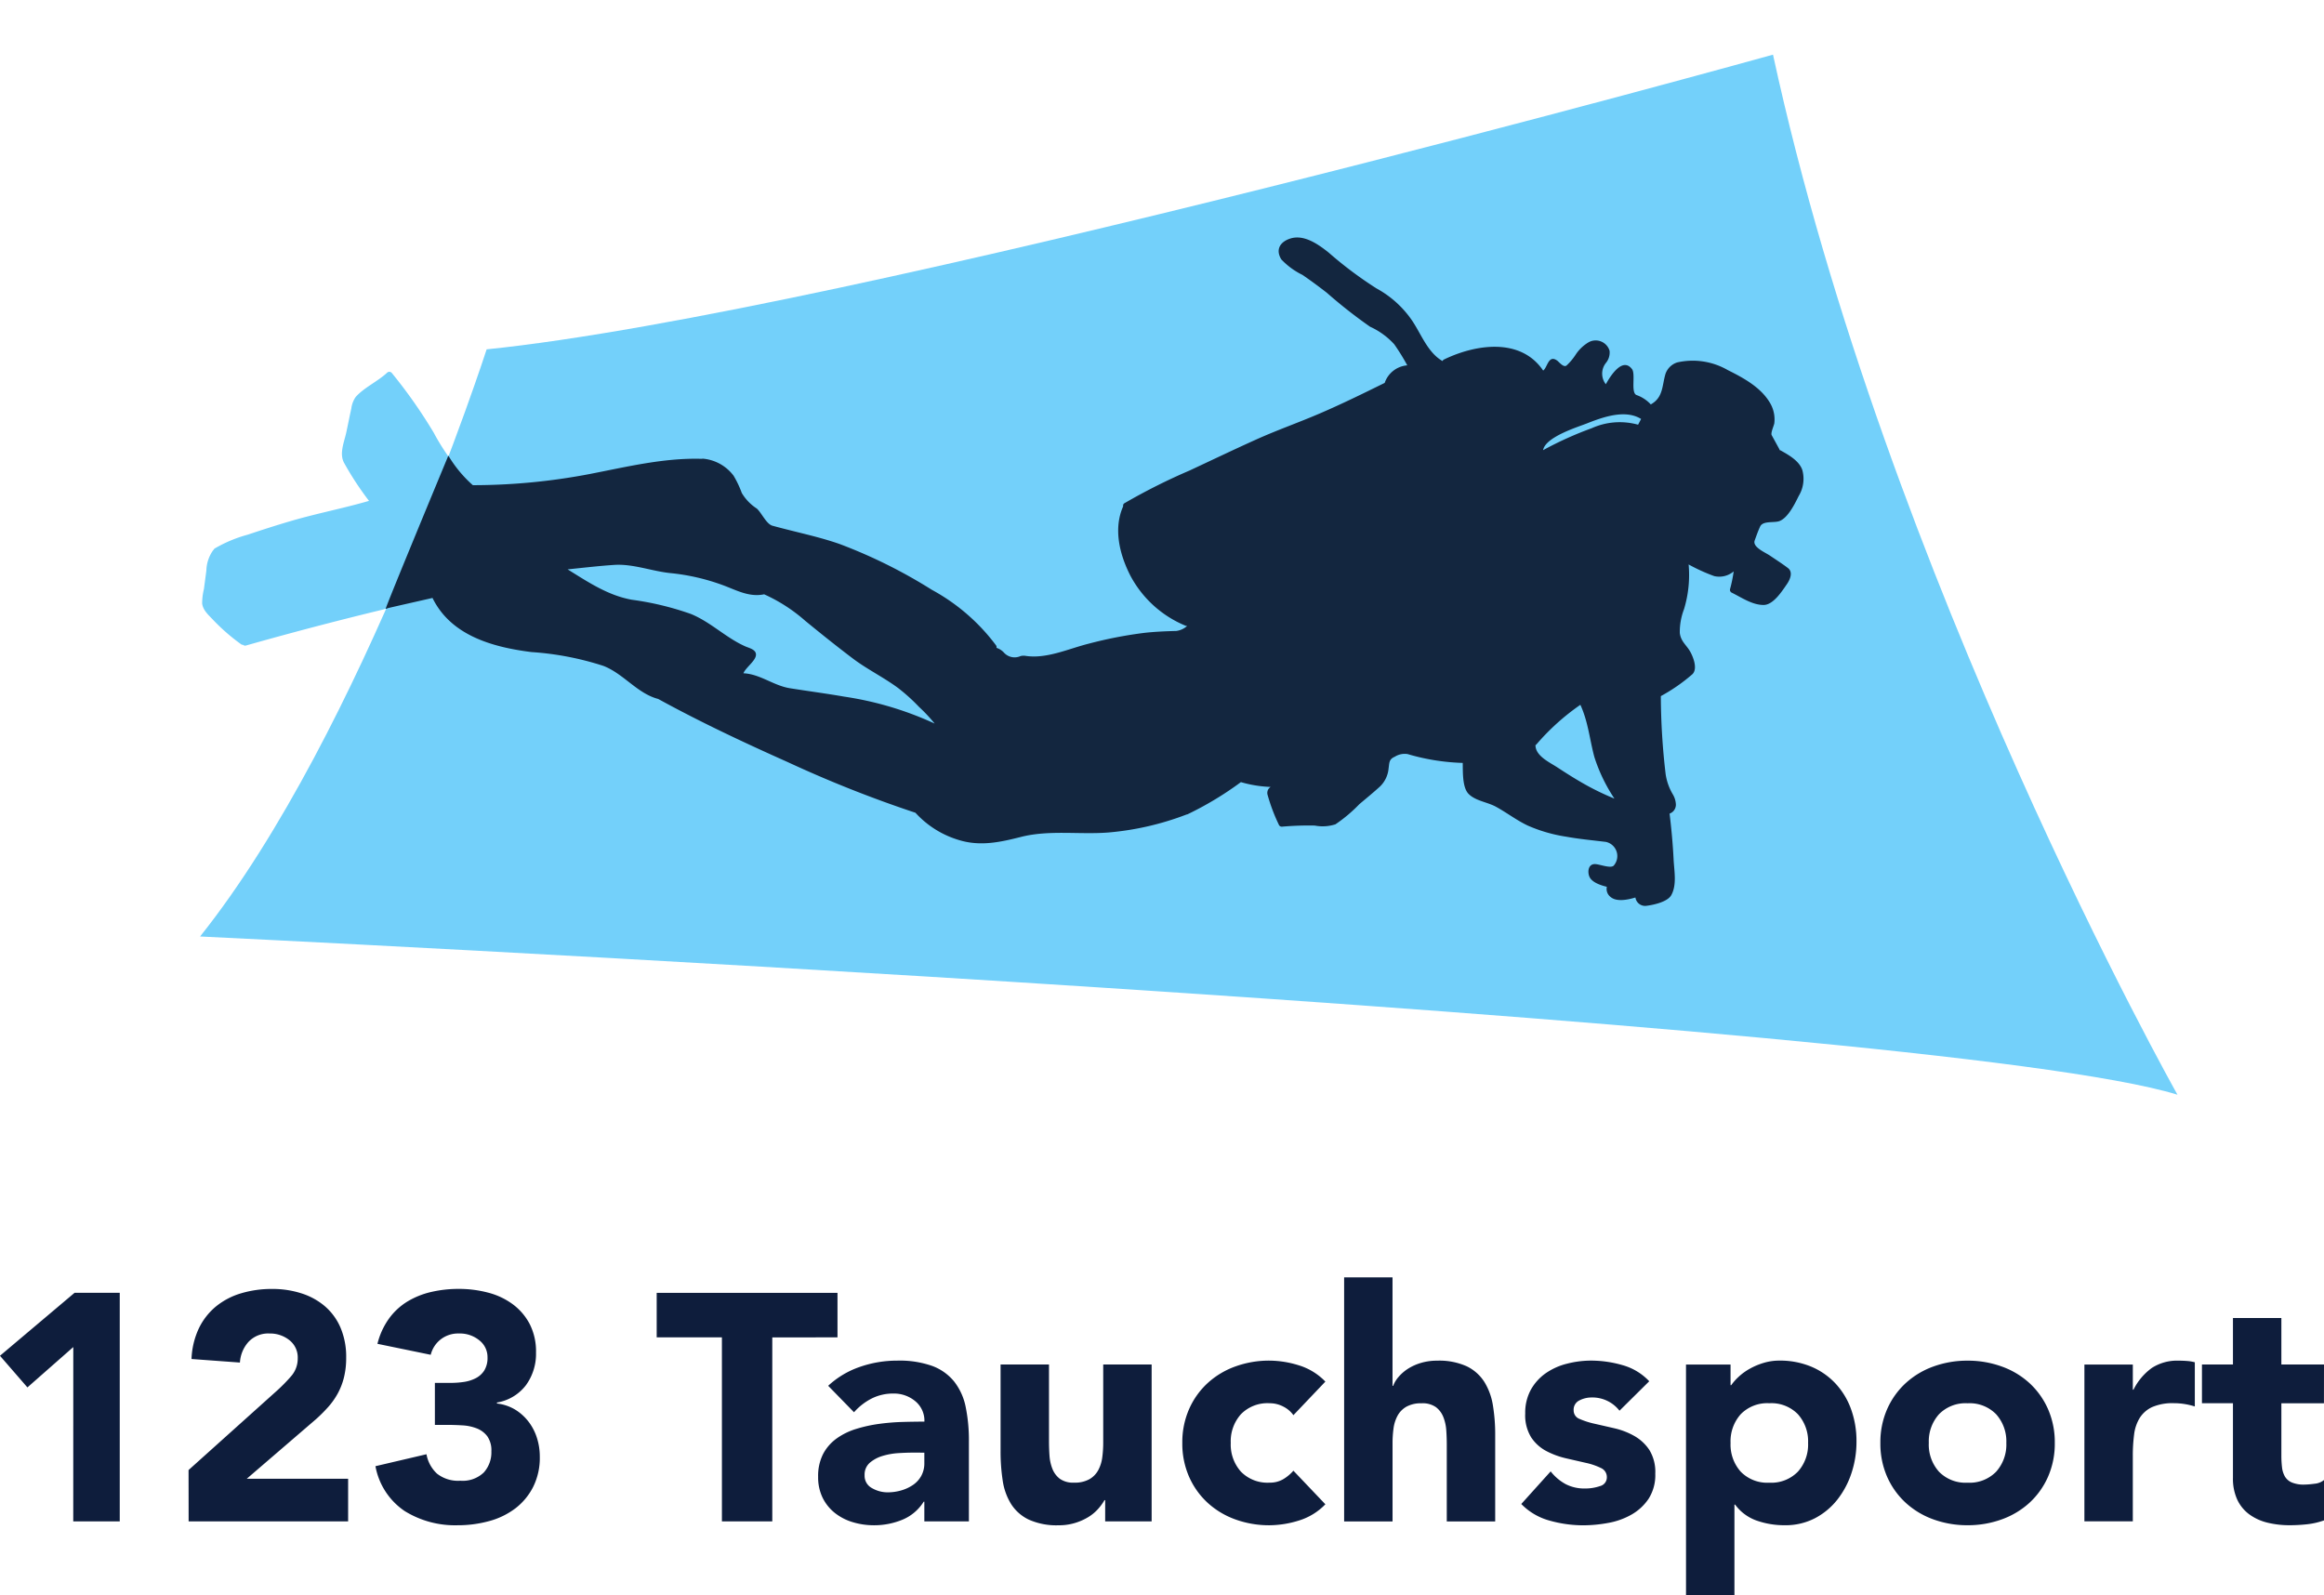 <svg xmlns="http://www.w3.org/2000/svg" width="273.6" height="187.798" viewBox="0 0 273.6 187.798">
  <g id="Group_320" data-name="Group 320" transform="translate(-7105.78 -118)">
    <path id="Path_332" data-name="Path 332" d="M-202.592-36.394l-5.4,4.751-3.231-3.725,8.78-7.412h5.321v26.911h-5.474Zm13.57,14.482,10.453-9.389a19.654,19.654,0,0,0,1.6-1.634,3.132,3.132,0,0,0,.8-2.129,2.584,2.584,0,0,0-.988-2.148,3.635,3.635,0,0,0-2.319-.779,3.185,3.185,0,0,0-2.49.988,3.985,3.985,0,0,0-1.007,2.433l-5.7-.418a9.276,9.276,0,0,1,.874-3.63,7.628,7.628,0,0,1,2.015-2.566,8.482,8.482,0,0,1,2.946-1.539,12.581,12.581,0,0,1,3.668-.513,11.116,11.116,0,0,1,3.421.513,7.968,7.968,0,0,1,2.775,1.52,6.913,6.913,0,0,1,1.844,2.528,8.754,8.754,0,0,1,.665,3.535,9.485,9.485,0,0,1-.266,2.338,7.915,7.915,0,0,1-.741,1.9,8.678,8.678,0,0,1-1.121,1.577,18.408,18.408,0,0,1-1.406,1.406l-8.172,7.032h11.935v5.017h-18.777Zm29-10.263h1.863a10.493,10.493,0,0,0,1.558-.114,4.448,4.448,0,0,0,1.387-.437,2.589,2.589,0,0,0,1.007-.912,2.8,2.8,0,0,0,.38-1.539,2.5,2.5,0,0,0-.969-2.015,3.614,3.614,0,0,0-2.376-.8,3.346,3.346,0,0,0-2.2.722,3.311,3.311,0,0,0-1.14,1.786l-6.272-1.292a8.636,8.636,0,0,1,1.368-2.984,7.536,7.536,0,0,1,2.167-2,9.564,9.564,0,0,1,2.794-1.121,14.193,14.193,0,0,1,3.25-.361,13.4,13.4,0,0,1,3.44.437,8.442,8.442,0,0,1,2.908,1.368,6.847,6.847,0,0,1,2,2.338,7.083,7.083,0,0,1,.741,3.345,6.285,6.285,0,0,1-1.178,3.839,5.4,5.4,0,0,1-3.421,2.053v.114a5.325,5.325,0,0,1,2.148.722A5.8,5.8,0,0,1-149-27.613a6.164,6.164,0,0,1,.988,1.9,7.284,7.284,0,0,1,.342,2.243,7.649,7.649,0,0,1-.779,3.535,7.39,7.39,0,0,1-2.091,2.528,8.95,8.95,0,0,1-3.079,1.5,13.846,13.846,0,0,1-3.744.494,11.251,11.251,0,0,1-6.215-1.672,8.125,8.125,0,0,1-3.44-5.283l6.006-1.406a4.1,4.1,0,0,0,1.235,2.281,4,4,0,0,0,2.756.836,3.574,3.574,0,0,0,2.756-.969,3.53,3.53,0,0,0,.893-2.49,2.875,2.875,0,0,0-.475-1.767,2.839,2.839,0,0,0-1.235-.931,5.465,5.465,0,0,0-1.71-.361q-.95-.057-1.9-.057h-1.33Zm33.791-5.359h-7.678v-5.245h21.286v5.245H-120.3v21.666h-5.93ZM-102.4-18.187h-.076A5.362,5.362,0,0,1-105-16.058a8.689,8.689,0,0,1-3.326.646,8.575,8.575,0,0,1-2.49-.361,6.283,6.283,0,0,1-2.11-1.083,5.231,5.231,0,0,1-1.444-1.786,5.456,5.456,0,0,1-.532-2.471,5.665,5.665,0,0,1,.589-2.7,5.272,5.272,0,0,1,1.6-1.825,7.928,7.928,0,0,1,2.3-1.121,16.787,16.787,0,0,1,2.68-.589,25.6,25.6,0,0,1,2.775-.228q1.387-.038,2.566-.038a2.965,2.965,0,0,0-1.083-2.414,3.907,3.907,0,0,0-2.566-.893,5.581,5.581,0,0,0-2.566.589,7.009,7.009,0,0,0-2.072,1.615l-3.041-3.117A10.463,10.463,0,0,1-110-34.056a13.313,13.313,0,0,1,4.409-.741,11.527,11.527,0,0,1,4.124.627,6,6,0,0,1,2.585,1.844,7.1,7.1,0,0,1,1.349,2.984,19.582,19.582,0,0,1,.38,4.086v9.389H-102.4Zm-1.406-5.778q-.646,0-1.615.057a8.186,8.186,0,0,0-1.863.323,4.145,4.145,0,0,0-1.52.8,1.839,1.839,0,0,0-.627,1.482,1.631,1.631,0,0,0,.874,1.52,3.657,3.657,0,0,0,1.825.494,5.721,5.721,0,0,0,1.615-.228,4.818,4.818,0,0,0,1.387-.646,3.123,3.123,0,0,0,.969-1.064,3.067,3.067,0,0,0,.361-1.52v-1.216Zm28.166,8.1H-81.11v-2.509h-.076a6.312,6.312,0,0,1-.779,1.064,5.113,5.113,0,0,1-1.159.95,6.737,6.737,0,0,1-1.558.684,6.5,6.5,0,0,1-1.9.266,7.979,7.979,0,0,1-3.516-.665,5.031,5.031,0,0,1-2.091-1.844,7.226,7.226,0,0,1-.988-2.775,22.659,22.659,0,0,1-.247-3.459V-34.341h5.7v9.047q0,.8.057,1.653a5.217,5.217,0,0,0,.342,1.577,2.723,2.723,0,0,0,.874,1.178,2.716,2.716,0,0,0,1.691.456,3.52,3.52,0,0,0,1.786-.4,2.72,2.72,0,0,0,1.045-1.064,4.351,4.351,0,0,0,.475-1.5,12.939,12.939,0,0,0,.114-1.748v-9.2h5.7ZM-58.95-28.373a3.2,3.2,0,0,0-1.178-1.007,3.464,3.464,0,0,0-1.634-.4,4.358,4.358,0,0,0-3.364,1.292,4.78,4.78,0,0,0-1.2,3.383,4.78,4.78,0,0,0,1.2,3.383,4.358,4.358,0,0,0,3.364,1.292,3.074,3.074,0,0,0,1.634-.418,4.984,4.984,0,0,0,1.178-.988l3.763,3.953a7.27,7.27,0,0,1-3.136,1.92,11.784,11.784,0,0,1-3.44.551,11.643,11.643,0,0,1-4.01-.684,9.652,9.652,0,0,1-3.269-1.958,9.187,9.187,0,0,1-2.186-3.06,9.678,9.678,0,0,1-.8-3.991,9.678,9.678,0,0,1,.8-3.991,9.187,9.187,0,0,1,2.186-3.06,9.652,9.652,0,0,1,3.269-1.958,11.643,11.643,0,0,1,4.01-.684,11.783,11.783,0,0,1,3.44.551,7.27,7.27,0,0,1,3.136,1.92ZM-47.281-44.6v12.772h.076a3.426,3.426,0,0,1,.646-1.064,5.055,5.055,0,0,1,1.1-.95,6,6,0,0,1,1.52-.684,6.5,6.5,0,0,1,1.9-.266,7.852,7.852,0,0,1,3.5.665,5.057,5.057,0,0,1,2.072,1.844,7.456,7.456,0,0,1,1.007,2.775,21.072,21.072,0,0,1,.266,3.459v10.187h-5.7v-9.047q0-.8-.057-1.653a5.216,5.216,0,0,0-.342-1.577,2.723,2.723,0,0,0-.874-1.178,2.716,2.716,0,0,0-1.691-.456,3.52,3.52,0,0,0-1.786.4,2.72,2.72,0,0,0-1.045,1.064,4.351,4.351,0,0,0-.475,1.5,12.939,12.939,0,0,0-.114,1.748v9.2h-5.7V-44.6Zm26.721,15.7a4.037,4.037,0,0,0-3.307-1.558,3.11,3.11,0,0,0-1.406.342,1.209,1.209,0,0,0-.684,1.178,1.06,1.06,0,0,0,.7,1.007,9.3,9.3,0,0,0,1.786.57q1.083.247,2.319.532a8.712,8.712,0,0,1,2.319.893,5.189,5.189,0,0,1,1.786,1.653,4.932,4.932,0,0,1,.7,2.794,5.174,5.174,0,0,1-.779,2.946,5.977,5.977,0,0,1-2,1.863,8.582,8.582,0,0,1-2.737.988,16.268,16.268,0,0,1-3,.285,14.526,14.526,0,0,1-3.915-.551,7.314,7.314,0,0,1-3.345-1.958l3.459-3.839a5.738,5.738,0,0,0,1.767,1.5,4.765,4.765,0,0,0,2.262.513,5.285,5.285,0,0,0,1.786-.285,1.051,1.051,0,0,0,.8-1.045,1.158,1.158,0,0,0-.7-1.083,7.7,7.7,0,0,0-1.786-.608q-1.083-.247-2.319-.532a9.58,9.58,0,0,1-2.319-.855,4.851,4.851,0,0,1-1.786-1.615,4.932,4.932,0,0,1-.7-2.794,5.633,5.633,0,0,1,.665-2.813,5.844,5.844,0,0,1,1.748-1.939,7.565,7.565,0,0,1,2.49-1.121A11.419,11.419,0,0,1-23.9-34.8a13.374,13.374,0,0,1,3.687.532,6.838,6.838,0,0,1,3.155,1.9Zm7.83-5.436h5.245v2.433h.076a6.3,6.3,0,0,1,.893-1.007,6.758,6.758,0,0,1,1.292-.931,8.041,8.041,0,0,1,1.615-.684A6.364,6.364,0,0,1-1.744-34.8a9.521,9.521,0,0,1,3.725.7,8.306,8.306,0,0,1,2.87,1.977A8.814,8.814,0,0,1,6.694-29.1a11,11,0,0,1,.646,3.839,11.642,11.642,0,0,1-.589,3.706,10.2,10.2,0,0,1-1.672,3.136,8.17,8.17,0,0,1-2.642,2.186,7.5,7.5,0,0,1-3.535.817,9.8,9.8,0,0,1-3.326-.551,5.322,5.322,0,0,1-2.528-1.882h-.076V-7.2h-5.7ZM-7.484-25.1a4.78,4.78,0,0,0,1.2,3.383,4.358,4.358,0,0,0,3.364,1.292A4.358,4.358,0,0,0,.442-21.722a4.78,4.78,0,0,0,1.2-3.383,4.78,4.78,0,0,0-1.2-3.383A4.358,4.358,0,0,0-2.922-29.78a4.358,4.358,0,0,0-3.364,1.292A4.78,4.78,0,0,0-7.484-25.1Zm17.637,0a9.678,9.678,0,0,1,.8-3.991,9.187,9.187,0,0,1,2.186-3.06,9.652,9.652,0,0,1,3.269-1.958,11.643,11.643,0,0,1,4.01-.684,11.643,11.643,0,0,1,4.01.684A9.652,9.652,0,0,1,27.7-32.156a9.187,9.187,0,0,1,2.186,3.06,9.678,9.678,0,0,1,.8,3.991,9.678,9.678,0,0,1-.8,3.991,9.187,9.187,0,0,1-2.186,3.06A9.652,9.652,0,0,1,24.426-16.1a11.643,11.643,0,0,1-4.01.684,11.643,11.643,0,0,1-4.01-.684,9.652,9.652,0,0,1-3.269-1.958,9.187,9.187,0,0,1-2.186-3.06A9.678,9.678,0,0,1,10.153-25.1Zm5.7,0a4.78,4.78,0,0,0,1.2,3.383,4.358,4.358,0,0,0,3.364,1.292,4.358,4.358,0,0,0,3.364-1.292,4.78,4.78,0,0,0,1.2-3.383,4.78,4.78,0,0,0-1.2-3.383,4.358,4.358,0,0,0-3.364-1.292,4.358,4.358,0,0,0-3.364,1.292A4.78,4.78,0,0,0,15.855-25.1Zm18.321-9.237h5.7v2.965h.076a7.008,7.008,0,0,1,2.167-2.566,5.477,5.477,0,0,1,3.155-.855q.494,0,.988.038a4.894,4.894,0,0,1,.912.152V-29.4a8.613,8.613,0,0,0-1.2-.285,7.753,7.753,0,0,0-1.235-.1,6.058,6.058,0,0,0-2.585.456,3.432,3.432,0,0,0-1.463,1.273,4.84,4.84,0,0,0-.665,1.958,19.061,19.061,0,0,0-.152,2.509v7.716h-5.7Zm28.2,4.561H57.362v6.158a11.591,11.591,0,0,0,.076,1.387,2.8,2.8,0,0,0,.342,1.083,1.728,1.728,0,0,0,.817.7,3.624,3.624,0,0,0,1.463.247,9.856,9.856,0,0,0,1.2-.1,2.029,2.029,0,0,0,1.121-.437v4.751a8.627,8.627,0,0,1-1.977.456,18.236,18.236,0,0,1-2.015.114,10.96,10.96,0,0,1-2.661-.3,6.069,6.069,0,0,1-2.129-.969,4.54,4.54,0,0,1-1.425-1.729A5.913,5.913,0,0,1,51.661-21v-8.78H48.012v-4.561h3.649v-5.474h5.7v5.474H62.38Z" transform="translate(7317 313)" fill="#0e1d3c"/>
    <g id="Group_275" data-name="Group 275" transform="translate(-11406 2015)">
      <g id="Group_274" data-name="Group 274" transform="translate(18528.998 -1897.005)">
        <path id="Path_323" data-name="Path 323" d="M2.29,74.669A23.284,23.284,0,0,0,6.154,76.64a.37.37,0,0,0,.248.015.36.36,0,0,0,.358-.01q9.828-5.632,19.94-10.739c3.182,3.782,8.288,3.912,12.859,3.362a34.717,34.717,0,0,1,8.606-.466c2.532.325,4.646,2.188,7.194,2.216,5.472,1.442,11,2.532,16.571,3.52a142.282,142.282,0,0,0,16.049,2.153,11.246,11.246,0,0,0,5.773,1.88c2.61.133,4.747-.931,6.978-2.128,3.032-1.627,6.641-1.913,9.875-3a33.624,33.624,0,0,0,8.4-4.278.375.375,0,0,0,.111-.059,38.67,38.67,0,0,0,5.172-5.189.425.425,0,0,0,.06.008,14.376,14.376,0,0,0,3.471-.3.828.828,0,0,0-.109,1.019,21.3,21.3,0,0,0,2.11,3.05.376.376,0,0,0,.424.149,35.757,35.757,0,0,1,3.715-1.062,4.913,4.913,0,0,0,2.326-.731,17.516,17.516,0,0,0,2.153-2.974c.624-.868,1.269-1.723,1.859-2.615a3.36,3.36,0,0,0,.468-2.295c-.064-.661-.239-1.066.37-1.523a2.2,2.2,0,0,1,1.387-.672,25.442,25.442,0,0,0,6.554-.561c.266.98.639,2.81,1.543,3.368.99.613,2.389.4,3.5.693,1.405.369,2.73.953,4.159,1.243a17.913,17.913,0,0,0,4.724.177c1.564-.1,3.119-.343,4.673-.534a1.706,1.706,0,0,1,1.6,2.432c-.191.533-1.753.271-2.264.426-.737.223-.566,1.12-.236,1.567.434.588,1.474.678,2.291.677a1.185,1.185,0,0,0,.7,1.047c.816.418,1.989-.115,2.871-.639a1.153,1.153,0,0,0,1.44.656c.782-.293,2.339-1.046,2.587-1.941.367-1.334-.362-2.871-.744-4.13-.525-1.736-1.126-3.448-1.771-5.142a1.111,1.111,0,0,0,.463-1.214,2.544,2.544,0,0,0-.648-1.084,6.529,6.529,0,0,1-1.39-2.1,80.749,80.749,0,0,1-2.771-8.776,20.669,20.669,0,0,0,3-3.428c.427-.773-.394-1.924-.875-2.45-.644-.7-1.381-.9-1.759-1.88a7.511,7.511,0,0,1-.194-2.841,13.842,13.842,0,0,0-.748-5.233,21.016,21.016,0,0,0,3.254.6,2.626,2.626,0,0,0,2.091-1.091,16.759,16.759,0,0,1,.089,2.14.37.37,0,0,0,.292.345c1.278.274,2.7.828,4,.495,1.105-.282,1.707-2.109,2.052-3.015.226-.594.421-1.573-.344-1.9-.782-.335-1.594-.605-2.394-.9-.636-.234-2.269-.467-2.177-1.3.064-.582.112-1.167.225-1.743.154-.782,1.514-.787,2.064-1.184.887-.638,1.251-2.407,1.471-3.4a3.9,3.9,0,0,0-.325-3.073c-.618-.966-1.992-1.335-3.022-1.617a.38.38,0,0,0-.136-.011.4.4,0,0,0-.073-.116l-1.261-1.366c-.2-.219-.016-1.137-.039-1.431A3.808,3.808,0,0,0,173.993,5.6c-1.49-1.575-3.779-2.166-5.828-2.618a8.256,8.256,0,0,0-6,.568A2.158,2.158,0,0,0,161.155,5.2c-.058,1.484.419,2.751-.808,3.9a4.162,4.162,0,0,0-1.887-.664c-.761-.08-.685-2.374-1.265-2.837-1.38-1.1-2.222,1.193-2.557,2.476a2.02,2.02,0,0,1-.592-2.449,1.925,1.925,0,0,0,.067-1.478,1.708,1.708,0,0,0-2.633-.382,4.647,4.647,0,0,0-1.143,1.821,6.736,6.736,0,0,1-.719,1.462c-.255.361-.955-.181-1.2-.284-1.2-.493-.923,1.071-1.324,1.525l-.005.008c-3.512-3.151-8.449-1.1-11.634,1.552a.381.381,0,0,0-.135.228c-1.922-.552-3.161-2.421-4.58-3.717a12.042,12.042,0,0,0-5.025-2.7,46.21,46.21,0,0,1-6.5-2.739c-1.387-.631-3.328-1.407-4.78-.5-1.076.672-1.386,1.7-.417,2.639a8.62,8.62,0,0,0,2.849,1.164c1.116.413,2.214.871,3.3,1.349a57.988,57.988,0,0,0,5.907,2.648,8.705,8.705,0,0,1,3.26,1.317,24.671,24.671,0,0,1,2.09,2.037,3.06,3.06,0,0,0-2.079,2.647c-2.149,1.82-4.3,3.634-6.542,5.34-2.149,1.637-4.407,3.118-6.53,4.793-2.262,1.784-4.484,3.623-6.723,5.438a70.894,70.894,0,0,0-6.5,5.583.32.32,0,0,0-.062.39c-.509,2.848.97,5.629,2.8,7.725a12.924,12.924,0,0,0,7.717,4.143.376.376,0,0,0,.2-.021,2.366,2.366,0,0,1-1.108.889c-1.212.334-2.4.685-3.585,1.123a49.645,49.645,0,0,0-6.065,2.829c-2.17,1.159-4.353,2.948-6.841,3.182a1.37,1.37,0,0,0-.592.179,1.687,1.687,0,0,1-1.993.056,2.059,2.059,0,0,0-.978-.324.338.338,0,0,0-.123-.274,23.33,23.33,0,0,0-8.91-4.514A60.115,60.115,0,0,0,71.66,48.147c-1.822-.169-3.658-.156-5.486-.155-.9,0-1.8,0-2.7-.021-.745-.015-1.612-1.163-2.282-1.516A5.554,5.554,0,0,1,59.03,45.1a11.617,11.617,0,0,0-1.423-1.734,5.066,5.066,0,0,0-3.943-1.08.4.4,0,0,0-.157.054c-4.4.959-8.385,3.074-12.442,4.958a73.327,73.327,0,0,1-12.974,4.576,25.8,25.8,0,0,1-5.956-4.89,58.843,58.843,0,0,0-6.468-5.61.38.38,0,0,0-.576.108c-.842,1.278-2.167,2.3-2.879,3.631a3.026,3.026,0,0,0-.177,1.456c.025.937.071,1.874.106,2.81.043,1.165-.231,2.662.6,3.591a36.084,36.084,0,0,0,3.946,3.651c-2.749,1.6-5.663,2.946-8.409,4.559-1.508.885-2.995,1.807-4.468,2.749A15.85,15.85,0,0,0,.424,66.447a.355.355,0,0,0-.092.191.466.466,0,0,0-.049.077A4.293,4.293,0,0,0,.091,69.2Q.216,70.3.34,71.391a7.144,7.144,0,0,0,.214,1.716C.861,73.874,1.621,74.235,2.29,74.669ZM153.573,13.1c1.641-1.175,3.97-2.744,6.082-2.066q-.09.371-.18.742a8.044,8.044,0,0,0-5.2,1.723,41.527,41.527,0,0,0-4.927,3.892C149.228,15.811,152.67,13.747,153.573,13.1Zm3.4,38.085a27.146,27.146,0,0,1,3.888-5.765c1.363,1.7,2.028,3.652,3.074,5.546a19.461,19.461,0,0,0,3.487,4.2,31.235,31.235,0,0,1-4.5-.992c-.992-.289-1.971-.625-2.948-.962-1.027-.354-2.792-.679-3.092-1.907A.362.362,0,0,0,156.969,51.185ZM46.5,56.957c2.113-.677,4.432-.358,6.612-.66a25.006,25.006,0,0,1,6.534-.107c1.665.2,3.254.613,4.826-.147A19.215,19.215,0,0,1,69.923,57.9c2.15,1.017,4.3,2.008,6.493,2.943,1.958.836,4.031,1.267,5.993,2.074a21.47,21.47,0,0,1,2.951,1.57,18.774,18.774,0,0,1,2.275,1.467,39.031,39.031,0,0,0-11.108-.5c-2.146.154-4.284.4-6.425.585-1.953.172-3.819-.776-5.747-.383.1-.694.959-1.667.925-2.349-.037-.736-.974-.691-1.469-.778-2.469-.434-4.638-1.793-7.148-2.155a34.628,34.628,0,0,0-7.157.059c-2.862.184-5.5-.782-8.187-1.643C43.041,58.167,44.758,57.517,46.5,56.957Z" transform="translate(23.731 0.004) rotate(14)" fill="#73d0fa"/>
        <path id="Path_322" data-name="Path 322" d="M230.816,125.435S200.948,62.491,191.9,0c0,0-110.886,22.646-153.429,24.007,0,0-17.651,43.926-38.472,66.57C0,90.576,202.758,114.568,230.816,125.435Z" transform="matrix(0.998, -0.07, 0.07, 0.998, -0.002, 19.873)" fill="#73d0fa"/>
        <path id="Path_321" data-name="Path 321" d="M0,68.484c.862-.466-1.706.825,5.034-2.579,3.182,3.782,8.288,3.912,12.859,3.362A34.718,34.718,0,0,1,26.5,68.8c2.532.325,4.646,2.188,7.194,2.216,5.472,1.442,11,2.532,16.571,3.52A142.282,142.282,0,0,0,66.319,76.69a11.246,11.246,0,0,0,5.773,1.88c2.61.133,4.747-.931,6.978-2.128,3.032-1.627,6.641-1.913,9.875-3a33.624,33.624,0,0,0,8.4-4.278.375.375,0,0,0,.111-.059,38.668,38.668,0,0,0,5.172-5.189.426.426,0,0,0,.06.008,14.375,14.375,0,0,0,3.471-.3.828.828,0,0,0-.109,1.019,21.3,21.3,0,0,0,2.11,3.05.376.376,0,0,0,.424.149A35.752,35.752,0,0,1,112.3,66.78a4.913,4.913,0,0,0,2.326-.731,17.517,17.517,0,0,0,2.153-2.974c.624-.868,1.269-1.723,1.859-2.615a3.36,3.36,0,0,0,.468-2.295c-.064-.661-.239-1.066.37-1.523a2.2,2.2,0,0,1,1.387-.672,25.442,25.442,0,0,0,6.554-.561c.266.98.639,2.81,1.543,3.368.99.613,2.389.4,3.5.693,1.405.369,2.73.953,4.159,1.243a17.913,17.913,0,0,0,4.724.177c1.564-.1,3.119-.343,4.673-.534a1.706,1.706,0,0,1,1.6,2.432c-.191.533-1.753.271-2.264.426-.737.223-.566,1.12-.236,1.567.434.588,1.474.678,2.291.677a1.185,1.185,0,0,0,.7,1.047c.816.418,1.989-.115,2.871-.639a1.153,1.153,0,0,0,1.44.656c.782-.293,2.339-1.046,2.587-1.941.367-1.334-.362-2.871-.744-4.13-.525-1.736-1.126-3.448-1.771-5.142a1.111,1.111,0,0,0,.463-1.214,2.545,2.545,0,0,0-.648-1.084,6.529,6.529,0,0,1-1.39-2.1,80.749,80.749,0,0,1-2.771-8.776,20.67,20.67,0,0,0,3-3.428c.427-.773-.394-1.924-.875-2.45-.644-.7-1.381-.9-1.759-1.88a7.511,7.511,0,0,1-.194-2.841,13.843,13.843,0,0,0-.748-5.233,21.015,21.015,0,0,0,3.254.6,2.626,2.626,0,0,0,2.091-1.091,16.754,16.754,0,0,1,.089,2.14.37.37,0,0,0,.292.345c1.278.274,2.7.828,4,.495,1.105-.282,1.707-2.109,2.052-3.015.226-.594.421-1.573-.344-1.9-.782-.335-1.594-.605-2.394-.9-.636-.234-2.269-.467-2.177-1.3.064-.582.111-1.167.225-1.743.154-.782,1.514-.787,2.064-1.184.887-.638,1.251-2.407,1.471-3.4a3.9,3.9,0,0,0-.325-3.073c-.618-.966-1.992-1.335-3.022-1.617a.38.38,0,0,0-.136-.011.4.4,0,0,0-.073-.116l-1.261-1.366c-.2-.219-.016-1.137-.039-1.431A3.808,3.808,0,0,0,152.332,5.6c-1.49-1.575-3.779-2.166-5.828-2.618a8.256,8.256,0,0,0-6,.568,2.158,2.158,0,0,0-1.009,1.647c-.058,1.484.419,2.751-.808,3.9a4.162,4.162,0,0,0-1.887-.664c-.761-.08-.685-2.374-1.265-2.837-1.38-1.1-2.222,1.193-2.557,2.476a2.02,2.02,0,0,1-.592-2.449,1.925,1.925,0,0,0,.067-1.478,1.708,1.708,0,0,0-2.633-.382,4.647,4.647,0,0,0-1.143,1.821,6.737,6.737,0,0,1-.719,1.462c-.255.361-.955-.181-1.2-.284-1.2-.493-.923,1.071-1.324,1.525l-.005.008c-3.512-3.151-8.449-1.1-11.634,1.552a.381.381,0,0,0-.135.228c-1.922-.552-3.161-2.421-4.58-3.717a12.042,12.042,0,0,0-5.025-2.7,46.208,46.208,0,0,1-6.5-2.739c-1.387-.631-3.328-1.407-4.78-.5-1.076.672-1.386,1.7-.417,2.639A8.62,8.62,0,0,0,95.2,4.218c1.116.413,2.214.871,3.3,1.349a57.987,57.987,0,0,0,5.907,2.648,8.705,8.705,0,0,1,3.26,1.317,24.669,24.669,0,0,1,2.09,2.037,3.06,3.06,0,0,0-2.079,2.647c-2.149,1.82-4.3,3.634-6.542,5.34-2.149,1.637-4.407,3.118-6.53,4.793-2.262,1.784-4.484,3.623-6.723,5.438a70.894,70.894,0,0,0-6.5,5.583.32.32,0,0,0-.062.39c-.509,2.848.97,5.629,2.8,7.725a12.924,12.924,0,0,0,7.717,4.143.376.376,0,0,0,.2-.021,2.366,2.366,0,0,1-1.108.889c-1.212.334-2.4.685-3.585,1.123a49.649,49.649,0,0,0-6.065,2.829c-2.17,1.159-4.353,2.948-6.841,3.182a1.37,1.37,0,0,0-.592.179,1.687,1.687,0,0,1-1.993.056,2.059,2.059,0,0,0-.978-.324.338.338,0,0,0-.123-.274,23.33,23.33,0,0,0-8.91-4.514A60.116,60.116,0,0,0,50,48.147c-1.822-.169-3.658-.156-5.486-.155-.9,0-1.8,0-2.7-.021-.745-.015-1.612-1.163-2.282-1.516A5.554,5.554,0,0,1,37.369,45.1a11.618,11.618,0,0,0-1.423-1.734A5.066,5.066,0,0,0,32,42.285a.4.4,0,0,0-.157.054c-4.4.959-8.385,3.074-12.442,4.958A73.327,73.327,0,0,1,6.43,51.873,14.625,14.625,0,0,1,2.79,49.194S-.123,68.557,0,68.484ZM131.913,13.1c1.641-1.175,3.97-2.744,6.082-2.066q-.09.371-.18.742a8.044,8.044,0,0,0-5.2,1.723,41.522,41.522,0,0,0-4.927,3.892C127.567,15.811,131.009,13.747,131.913,13.1Zm3.4,38.085A27.147,27.147,0,0,1,139.2,45.42c1.363,1.7,2.028,3.652,3.074,5.546a19.461,19.461,0,0,0,3.487,4.2,31.234,31.234,0,0,1-4.5-.992c-.992-.289-1.971-.625-2.948-.962-1.027-.354-2.792-.679-3.092-1.907A.362.362,0,0,0,135.308,51.185ZM24.842,56.957c2.113-.677,4.432-.358,6.612-.66a25.006,25.006,0,0,1,6.534-.107c1.665.2,3.254.613,4.826-.147A19.215,19.215,0,0,1,48.262,57.9c2.15,1.017,4.3,2.008,6.493,2.943,1.958.836,4.031,1.267,5.993,2.074a21.468,21.468,0,0,1,2.951,1.57,18.775,18.775,0,0,1,2.275,1.467,39.03,39.03,0,0,0-11.108-.5c-2.146.154-4.284.4-6.425.585-1.953.172-3.819-.776-5.747-.383.1-.694.959-1.667.925-2.349-.037-.736-.974-.691-1.469-.778C39.681,62.1,37.512,60.738,35,60.375a34.628,34.628,0,0,0-7.157.059c-2.862.184-5.5-.782-8.188-1.643C21.38,58.167,23.1,57.517,24.842,56.957Z" transform="translate(44.759 5.244) rotate(14)" fill="#13263f"/>
      </g>
    </g>
  </g>
</svg>
